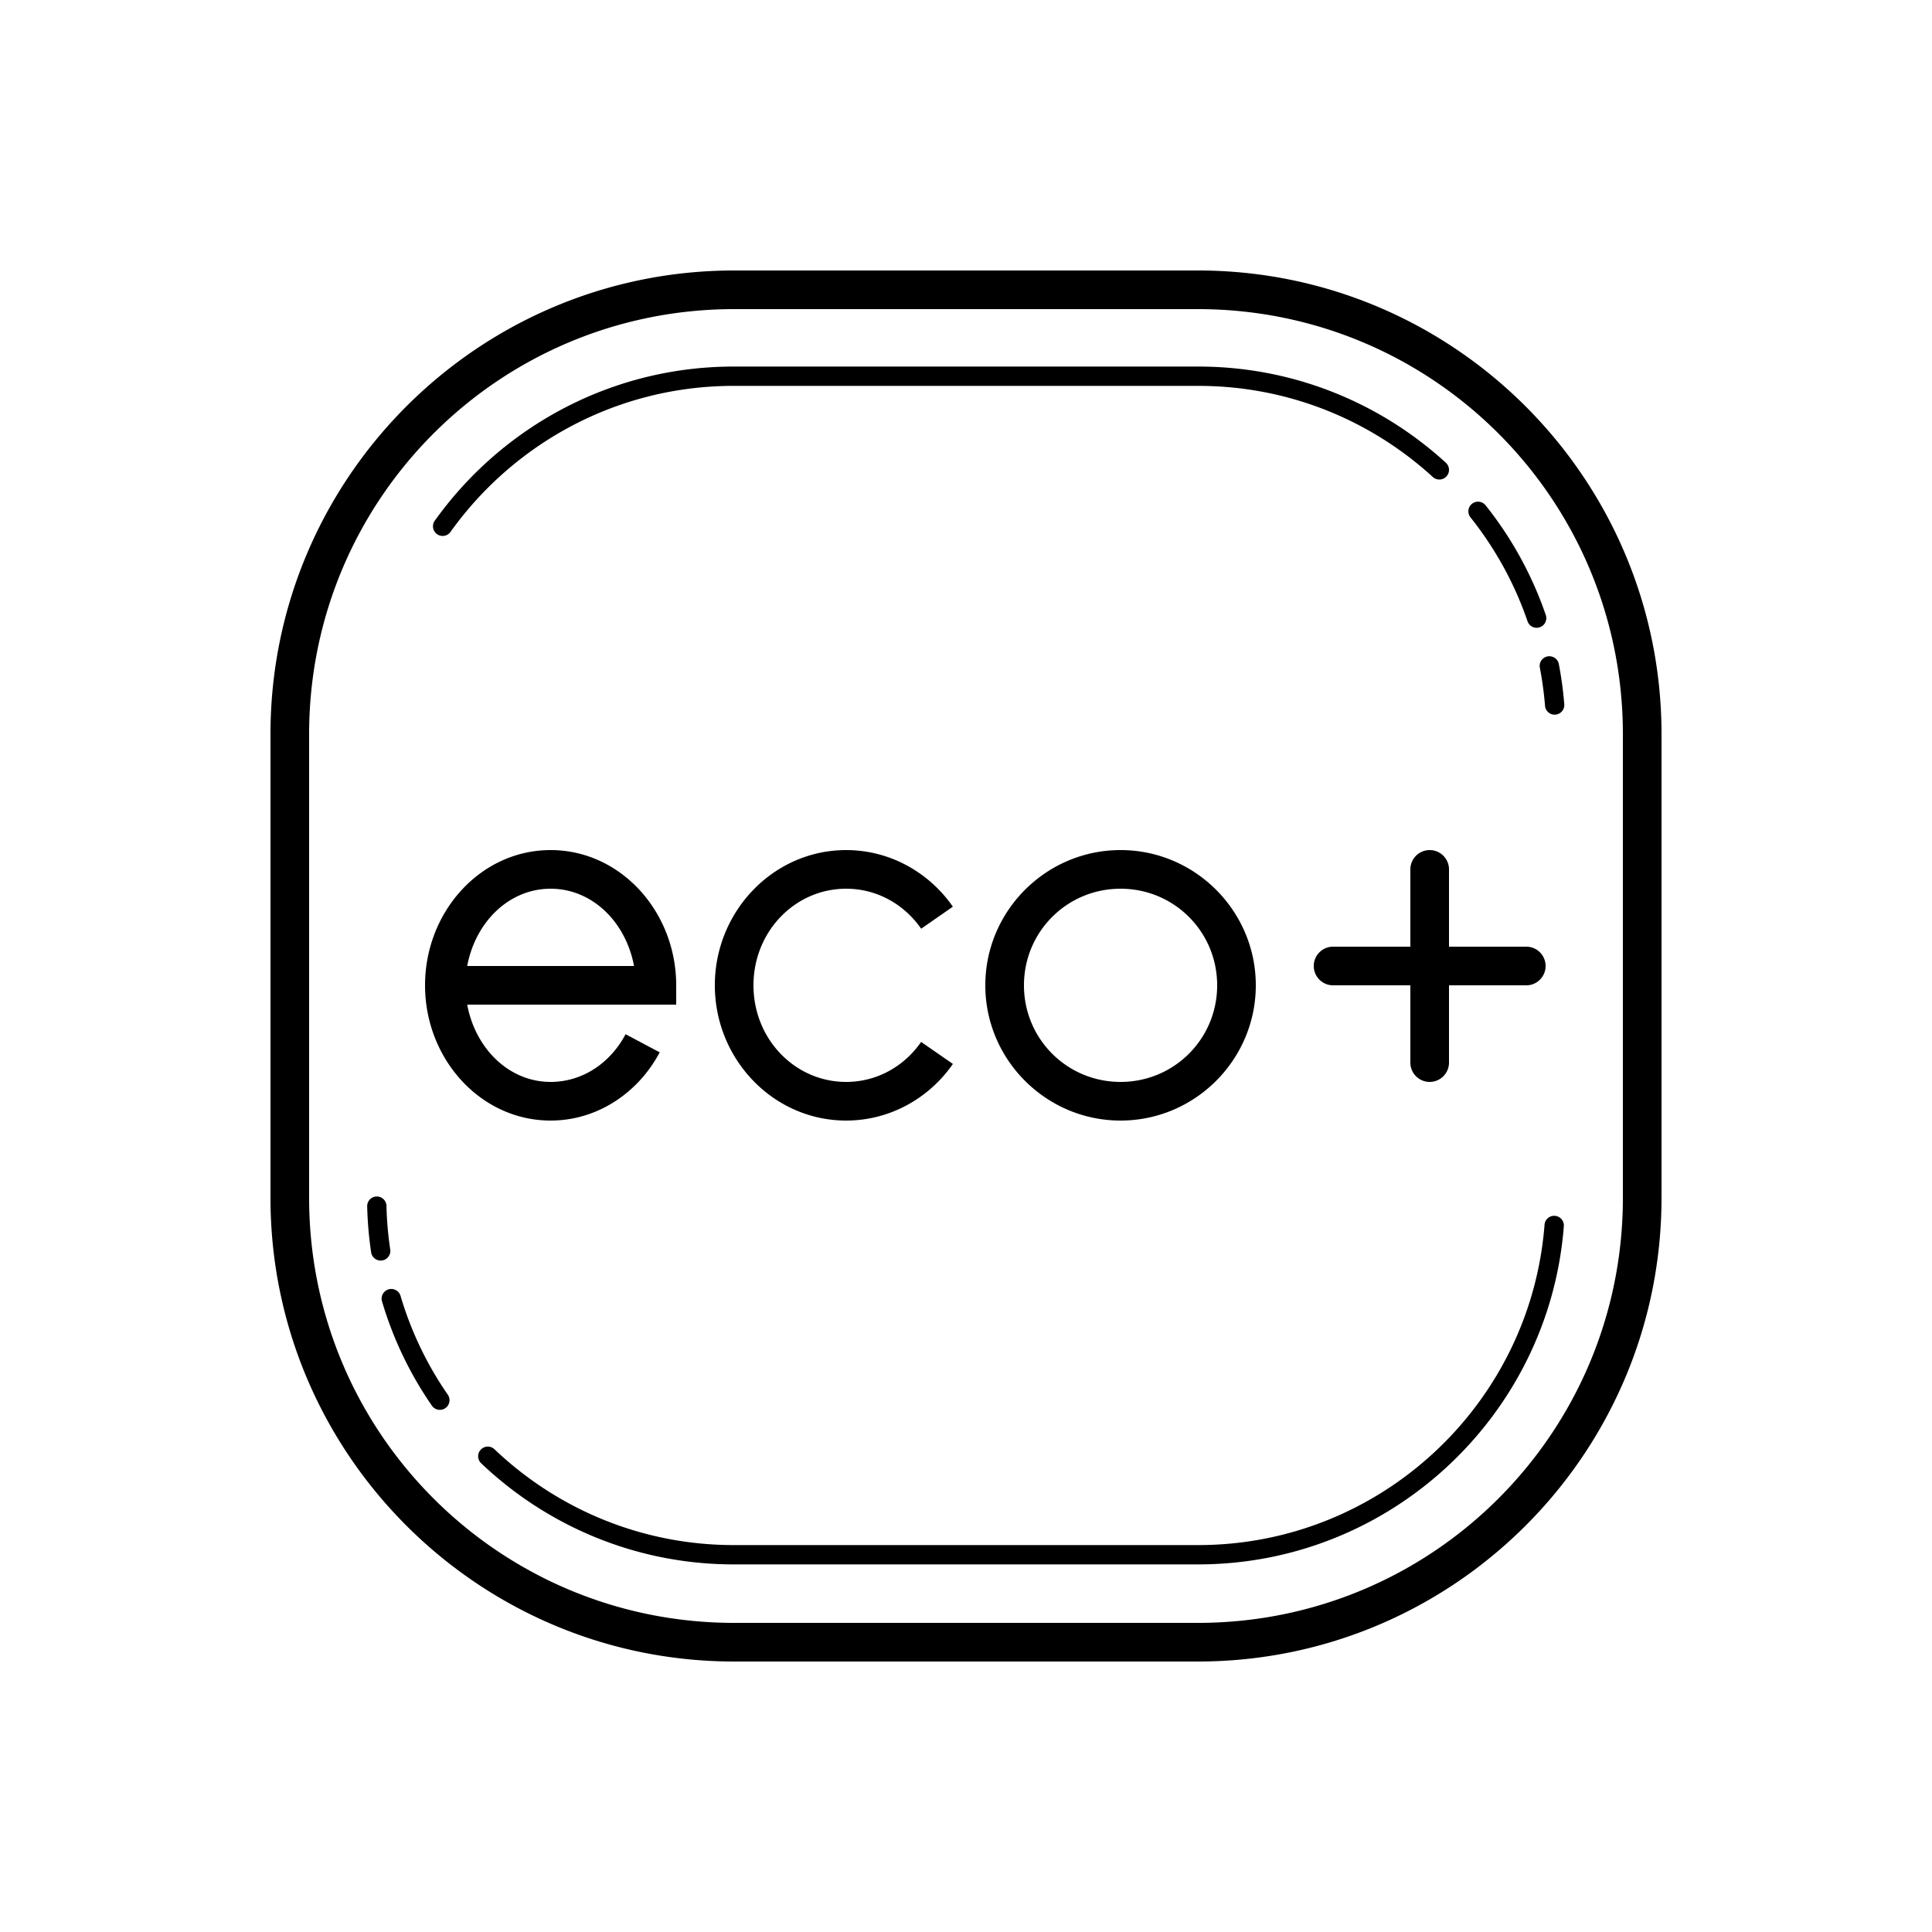 <svg xmlns="http://www.w3.org/2000/svg"  viewBox="0 0 100 100" width="256px" height="256px"><path d="M 38 14 C 24.757 14 14 24.757 14 38 L 14 62 C 14 75.243 24.757 86 38 86 L 62 86 C 75.243 86 86 75.243 86 62 L 86 38 C 86 24.757 75.243 14 62 14 L 38 14 z M 38 16 L 62 16 C 74.163 16 84 25.837 84 38 L 84 62 C 84 74.163 74.163 84 62 84 L 38 84 C 25.837 84 16 74.163 16 62 L 16 38 C 16 25.837 25.837 16 38 16 z M 37.973 18.973 C 31.613 18.973 25.967 22.117 22.518 26.932 A 0.5 0.5 0 1 0 23.33 27.514 C 26.599 22.951 31.942 19.973 37.973 19.973 L 62.027 19.973 C 66.701 19.973 70.958 21.76 74.162 24.689 A 0.5 0.5 0 1 0 74.838 23.951 C 71.458 20.861 66.956 18.973 62.027 18.973 L 37.973 18.973 z M 76.512 25.967 A 0.5 0.5 0 0 0 76.117 26.785 C 77.381 28.373 78.383 30.177 79.057 32.135 A 0.5 0.5 0 1 0 80.002 31.811 C 79.291 29.744 78.234 27.838 76.9 26.162 A 0.5 0.5 0 0 0 76.512 25.967 z M 80.191 33.967 A 0.5 0.5 0 0 0 79.703 34.568 C 79.826 35.205 79.915 35.854 79.969 36.514 A 0.5 0.5 0 1 0 80.965 36.432 C 80.908 35.736 80.815 35.052 80.686 34.379 A 0.5 0.5 0 0 0 80.191 33.967 z M 28.5 44 C 24.873 44 22 47.191 22 51 C 22 54.809 24.873 58 28.5 58 C 30.931 58 33.041 56.553 34.146 54.469 L 32.381 53.531 C 31.584 55.033 30.141 56 28.5 56 C 26.362 56 24.613 54.298 24.182 52 L 35 52 L 35 51 C 35 47.191 32.127 44 28.5 44 z M 43.795 44 C 40.035 44 37 47.164 37 51 C 37 54.836 40.035 58 43.795 58 C 46.072 58 48.096 56.836 49.322 55.07 L 47.678 53.93 C 46.802 55.192 45.394 56 43.795 56 C 41.155 56 39 53.792 39 51 C 39 48.208 41.155 46 43.795 46 C 45.394 46 46.802 46.808 47.68 48.07 L 49.32 46.93 C 48.094 45.164 46.072 44 43.795 44 z M 58 44 C 54.146 44 51 47.146 51 51 C 51 54.854 54.146 58 58 58 C 61.854 58 65 54.854 65 51 C 65 47.146 61.854 44 58 44 z M 74 44 C 73.448 44 73 44.448 73 45 L 73 49 L 69 49 C 68.448 49 68 49.448 68 50 C 68 50.552 68.448 51 69 51 L 73 51 L 73 55 C 73 55.552 73.448 56 74 56 C 74.552 56 75 55.552 75 55 L 75 51 L 79 51 C 79.552 51 80 50.552 80 50 C 80 49.448 79.552 49 79 49 L 75 49 L 75 45 C 75 44.448 74.552 44 74 44 z M 28.5 46 C 30.638 46 32.387 47.702 32.818 50 L 24.182 50 C 24.613 47.702 26.362 46 28.5 46 z M 58 46 C 60.773 46 63 48.227 63 51 C 63 53.773 60.773 56 58 56 C 55.227 56 53 53.773 53 51 C 53 48.227 55.227 46 58 46 z M 19.486 61.93 A 0.5 0.5 0 0 0 19.006 62.449 C 19.024 63.244 19.093 64.028 19.207 64.797 A 0.5 0.5 0 1 0 20.195 64.65 C 20.087 63.921 20.021 63.179 20.004 62.426 A 0.5 0.5 0 0 0 19.486 61.93 z M 80.426 62.93 A 0.5 0.5 0 0 0 79.945 63.396 C 79.226 72.658 71.464 79.973 62.016 79.973 L 37.982 79.973 C 33.184 79.973 28.823 78.086 25.594 75.014 A 0.5 0.5 0 1 0 24.904 75.738 C 28.311 78.98 32.921 80.973 37.982 80.973 L 62.016 80.973 C 71.981 80.973 80.184 73.249 80.943 63.475 A 0.5 0.5 0 0 0 80.426 62.93 z M 20.25 66.717 A 0.5 0.5 0 0 0 19.775 67.365 C 20.351 69.311 21.228 71.127 22.355 72.758 A 0.5 0.5 0 1 0 23.178 72.189 C 22.109 70.644 21.279 68.924 20.734 67.082 A 0.5 0.5 0 0 0 20.25 66.717 z"/></svg>